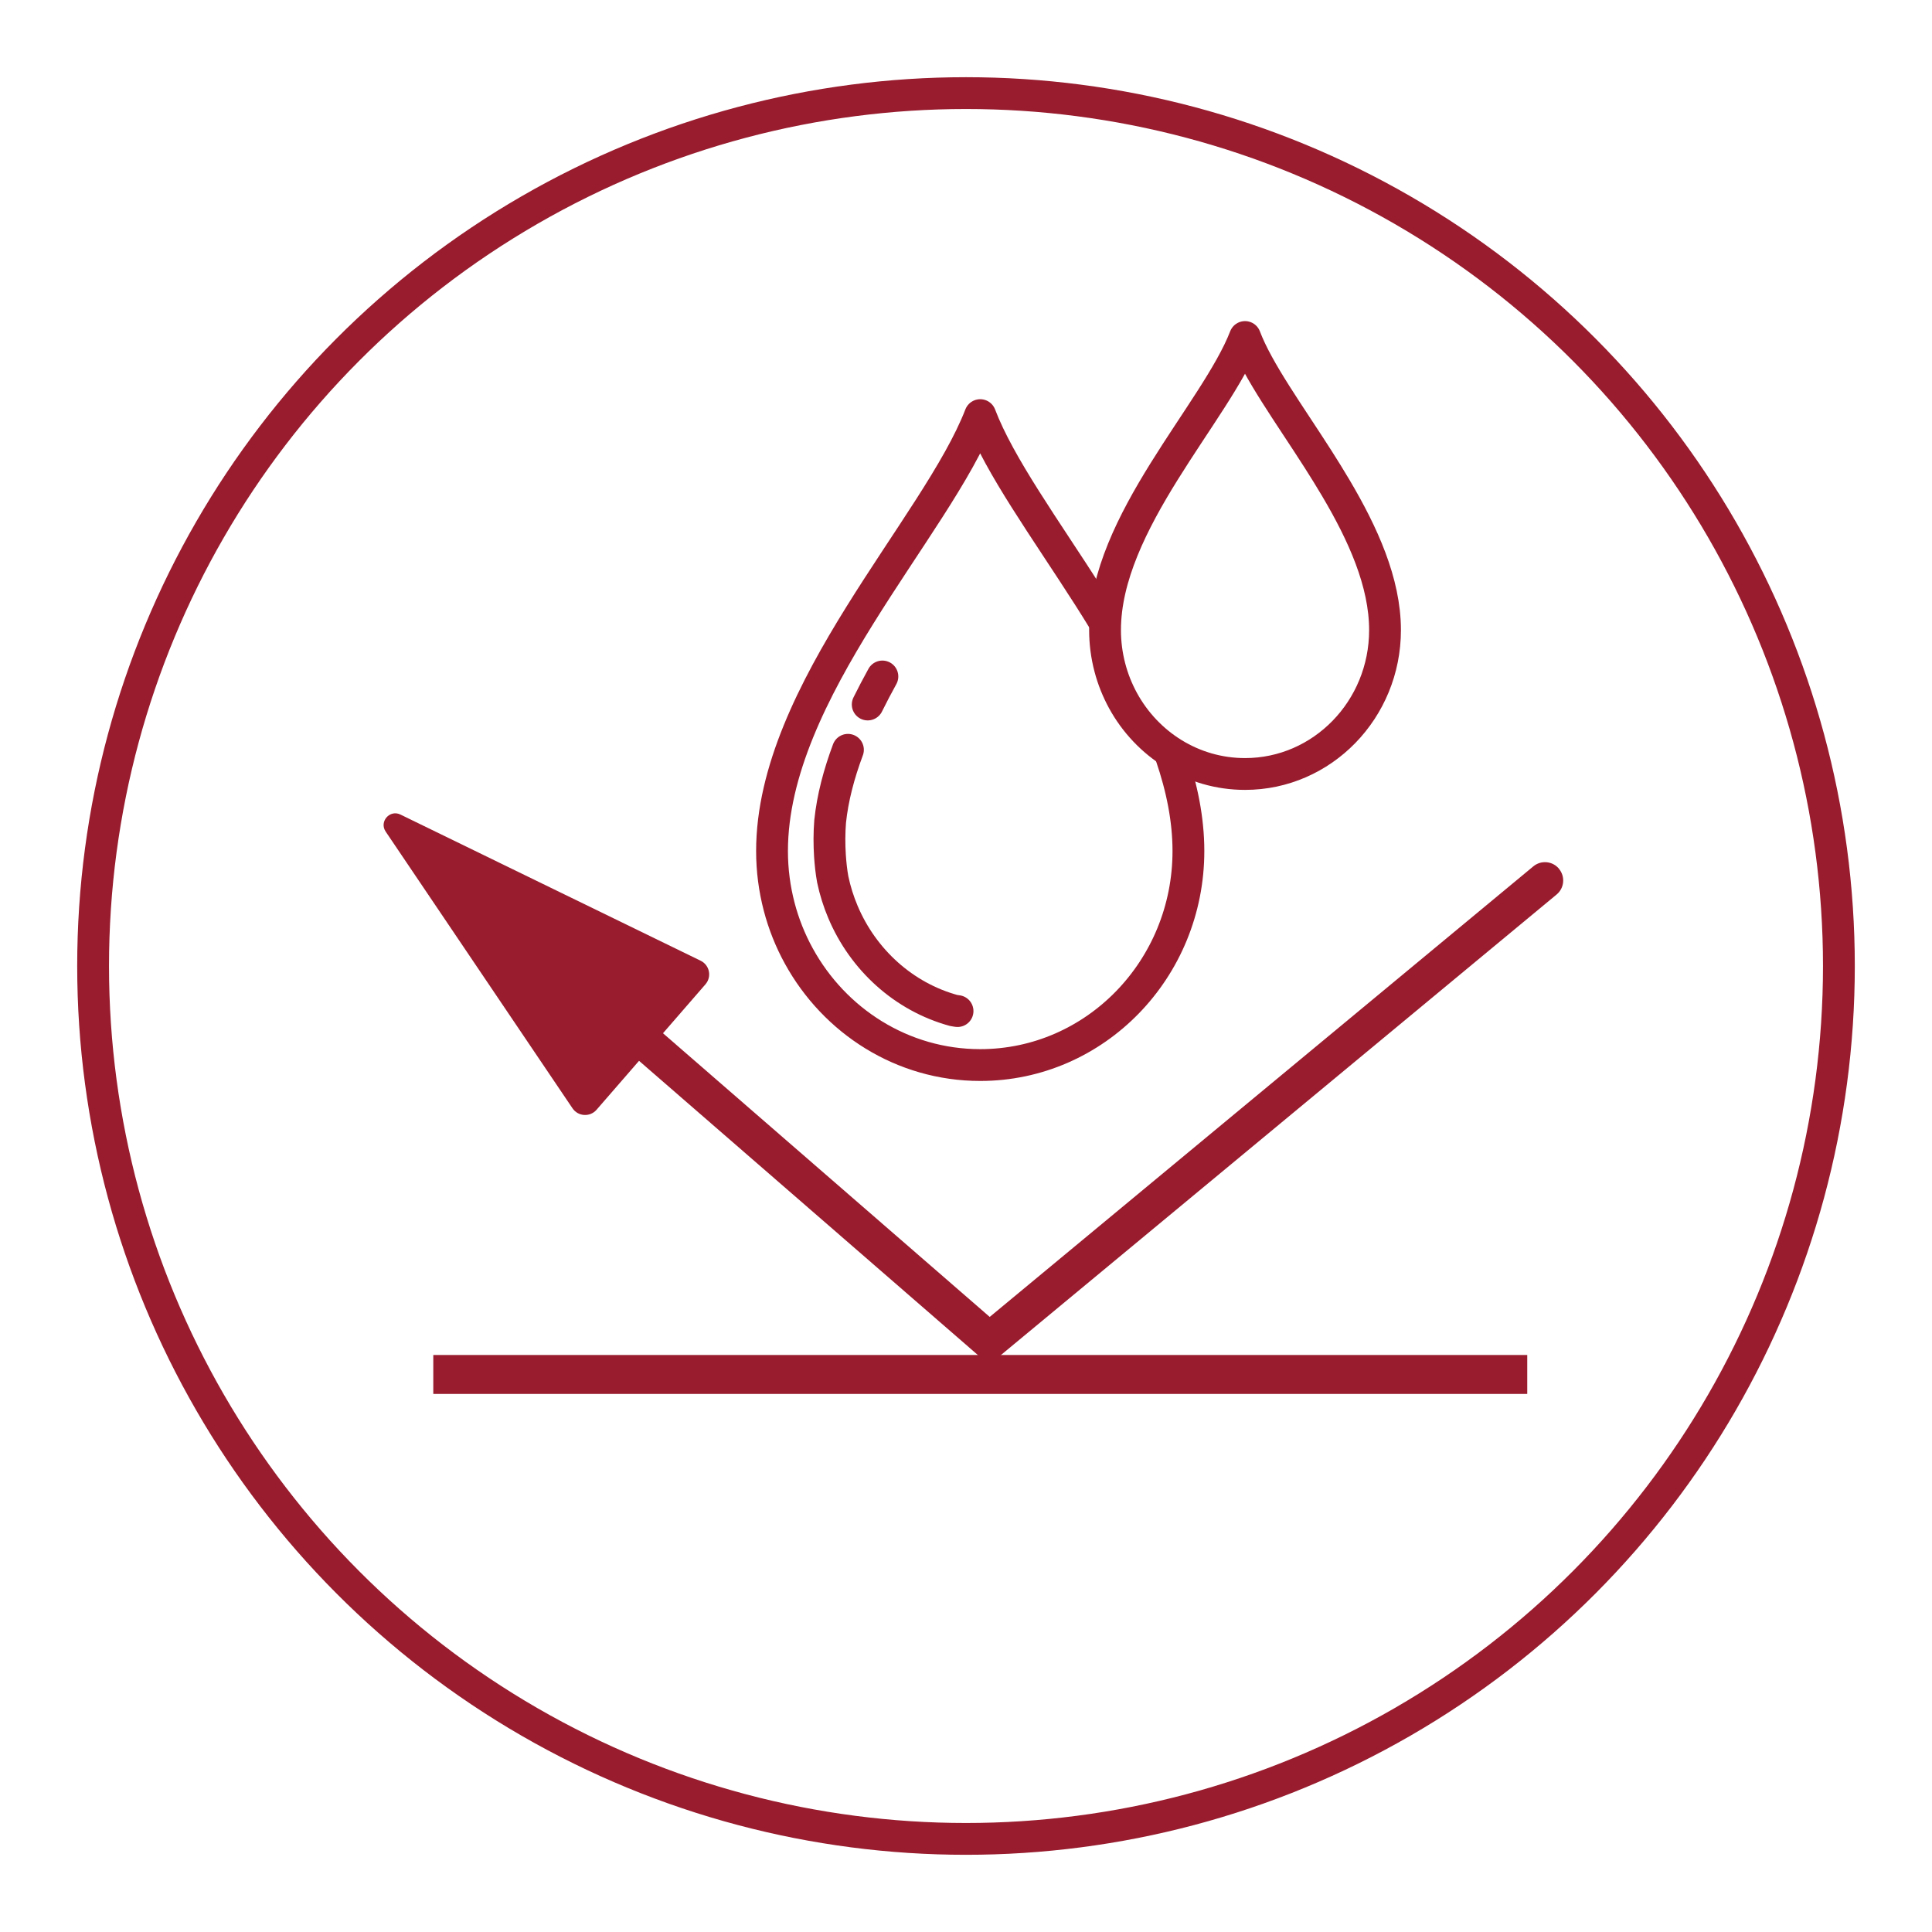 <svg viewBox="0 0 425.2 425.2" xmlns="http://www.w3.org/2000/svg" data-sanitized-data-name="Layer 1" data-name="Layer 1" id="Layer_1">
  <defs>
    <style>
      .cls-1 {
        fill: none;
        stroke: #981c2e;
        stroke-linecap: round;
        stroke-linejoin: round;
        stroke-width: 7px;
      }

      .cls-2 {
        fill: #981c2e;
        stroke-width: 0px;
      }
    </style>
  </defs>
  <circle r="192.11" cy="212.6" cx="212.6" class="cls-1"></circle>
  <g>
    <path d="m190.97,155.05c1.02-2.06,2.1-4.12,3.23-6.17" class="cls-1"></path>
    <path d="m210.74,222.52s-.32-.03-.89-.14c-10.94-3.01-19.89-11.12-24.34-21.69-.96-2.28-1.72-4.67-2.24-7.16-.31-1.71-.49-3.44-.61-5.17-.16-2.53-.16-5.06.04-7.57.54-5.19,1.94-10.47,3.92-15.77" class="cls-1"></path>
    <path d="m242.96,136.67c-1.09-1.78-2.19-3.55-3.31-5.3-9.62-15.06-19.68-28.85-23.92-40.01-9.54,24.67-45.82,60.79-45.82,95.94,0,4.23.55,8.33,1.57,12.24,1,3.83,2.46,7.47,4.32,10.85,7.86,14.32,22.79,24.01,39.93,24.01,25.3,0,45.82-21.09,45.82-47.1,0-6.94-1.43-13.93-3.8-20.87" class="cls-1"></path>
  </g>
  <path d="m290.09,101.07c-6.47-10.13-13.23-19.4-16.08-26.9-6.42,16.59-30.81,40.87-30.81,64.5,0,2.85.37,5.6,1.06,8.23.67,2.58,1.66,5.02,2.9,7.3,5.28,9.63,15.32,16.14,26.85,16.14,17.01,0,30.81-14.18,30.81-31.67,0-10.51-4.88-21.21-10.84-31.29-1.26-2.13-2.57-4.24-3.89-6.31Z" class="cls-1"></path>
  <path d="m343.11,191.2h0c-1.41-1.71-3.95-1.94-5.65-.53l-119.64,99.16-71.91-62.43,9.35-10.77c1.44-1.66.91-4.23-1.06-5.19l-66.07-32.17c-2.36-1.15-4.72,1.57-3.25,3.75l41.12,60.9c1.23,1.82,3.85,1.98,5.29.32l9.35-10.77,77.05,66.9,124.89-103.5c1.71-1.41,1.94-3.95.53-5.65Z" class="cls-2"></path>
  <rect height="8.57" width="240.76" y="298.21" x="95.36" class="cls-2"></rect>
</svg>